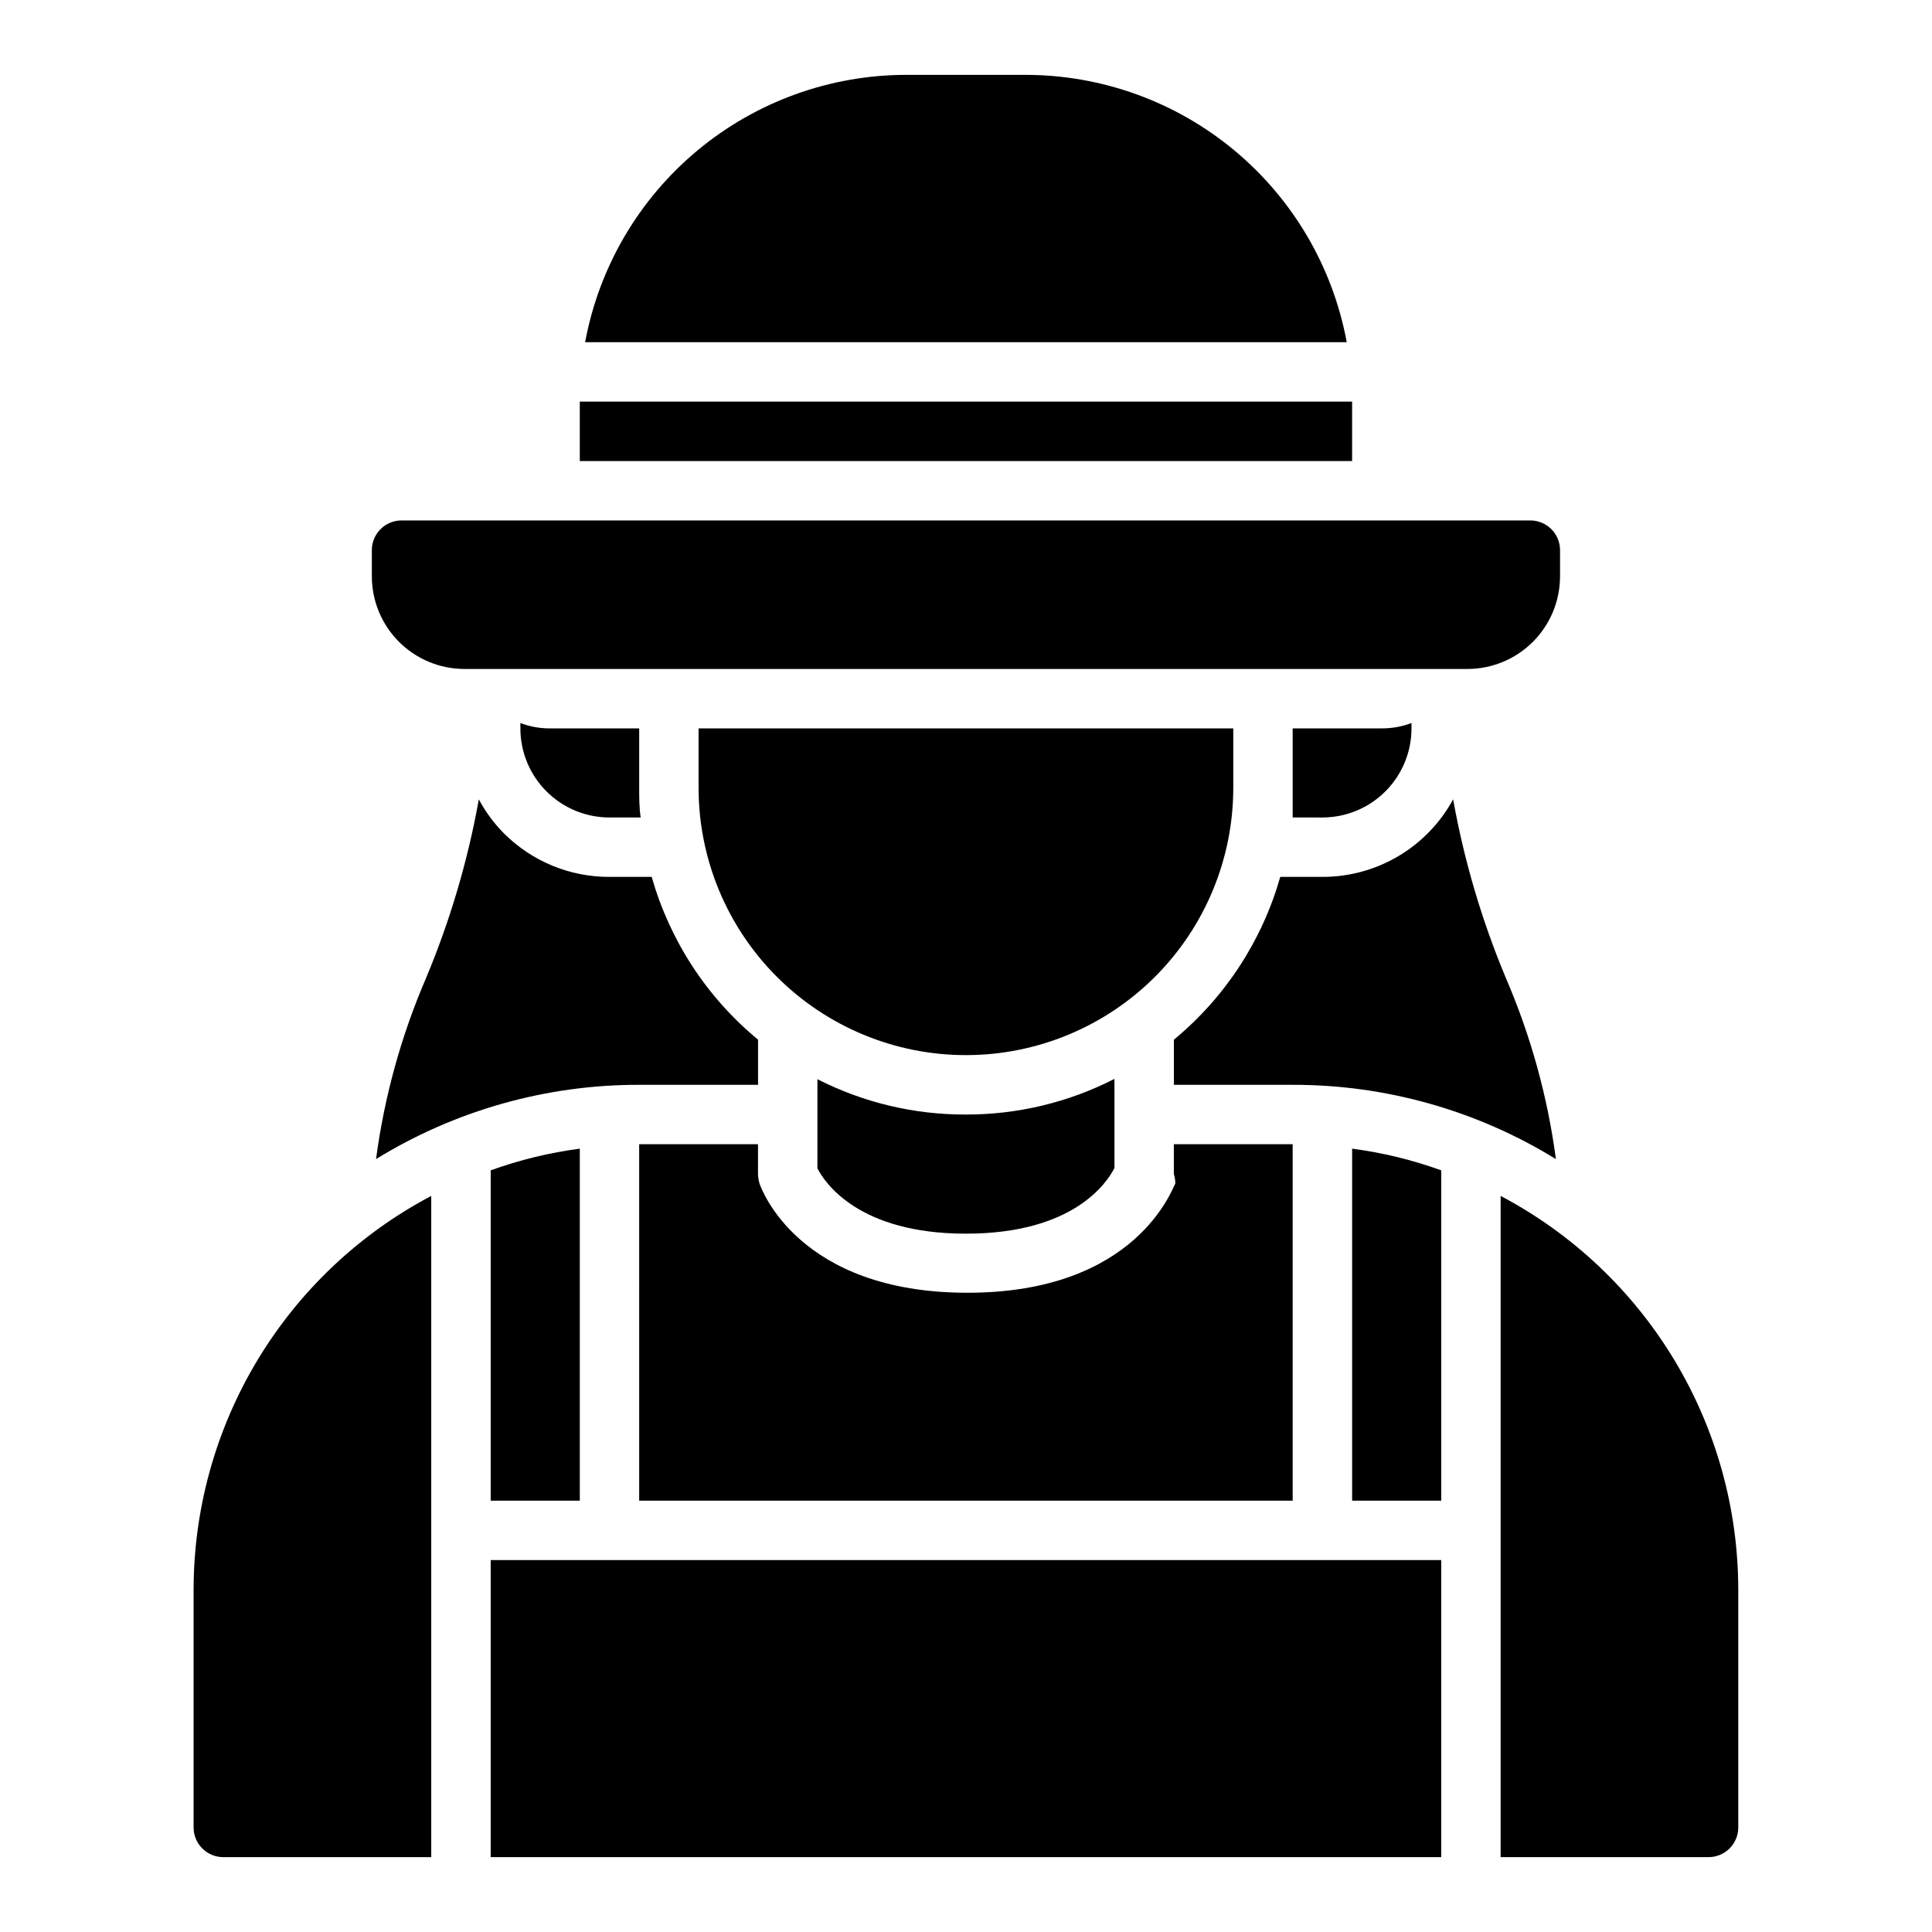 <?xml version="1.0" encoding="UTF-8"?>
<!-- Uploaded to: SVG Repo, www.svgrepo.com, Generator: SVG Repo Mixer Tools -->
<svg fill="#000000" width="800px" height="800px" version="1.1" viewBox="144 144 512 512" xmlns="http://www.w3.org/2000/svg">
 <path d="m344.89 419.52v11.969h-31.488c-24.625-0.047-48.777 6.769-69.746 19.68 2.203-16.57 6.68-32.754 13.305-48.098 6.352-15.191 11.023-31.027 13.934-47.234 1.793 3.359 4.074 6.438 6.769 9.133 7.406 7.348 17.43 11.453 27.867 11.414h11.18-0.004c4.801 16.906 14.629 31.953 28.184 43.137zm198.14-16.453-0.004 0.004c-6.352-15.191-11.023-31.027-13.93-47.234-3.391 6.227-8.398 11.422-14.492 15.039-6.098 3.617-13.059 5.519-20.148 5.508h-11.176c-4.801 16.906-14.629 31.953-28.184 43.137v11.969h31.488c24.625-0.047 48.777 6.769 69.746 19.68-2.199-16.57-6.68-32.754-13.305-48.098zm-268.99 233.09h251.9v-78.723h-251.9zm228.29-187.75c8.055 1.059 15.973 2.984 23.613 5.746v87.539h-23.613zm-228.29 5.746c7.641-2.762 15.559-4.688 23.617-5.746v93.285h-23.617zm330.62 111.16v62.977c0 2.086-0.832 4.09-2.305 5.566-1.477 1.473-3.481 2.305-5.566 2.305h-55.105v-175.23c19 10.023 34.902 25.039 46 43.434 11.098 18.395 16.965 39.465 16.977 60.949zm-291.27-118.08h31.488v7.871c0.016 0.855 0.148 1.703 0.395 2.519 0.395 1.18 10.156 28.969 55.105 28.969s54.316-27.789 55.105-28.969h-0.004c-0.016-0.852-0.148-1.699-0.395-2.519v-7.871h31.488v94.465h-173.18zm-55.105 13.699v175.23h-55.102c-4.348 0-7.875-3.523-7.875-7.871v-62.977c0.012-21.484 5.879-42.555 16.977-60.949 11.098-18.395 27.004-33.41 46-43.434zm274.66-139.65h-265.92c-6.484-0.02-12.699-2.606-17.289-7.191-4.586-4.59-7.172-10.805-7.191-17.289v-7.008c0-4.348 3.523-7.871 7.871-7.871h299.14c2.09 0 4.09 0.828 5.566 2.305 1.477 1.477 2.305 3.481 2.305 5.566v7.008c-0.02 6.484-2.606 12.699-7.191 17.289-4.586 4.586-10.801 7.172-17.289 7.191zm-32.039-86.59h-201.84c3.68-19.902 14.215-37.887 29.777-50.828 15.559-12.945 35.16-20.027 55.398-20.023h31.488c20.238-0.004 39.84 7.078 55.402 20.023 15.559 12.941 26.094 30.926 29.773 50.828zm1.418 31.488h-204.67v-15.746h204.67zm-188.93 70.848v15.742c0 2.676 0 5.273 0.395 7.871h-8.266c-6.266 0-12.27-2.488-16.699-6.914-4.43-4.43-6.918-10.438-6.918-16.699v-1.418c2.516 0.953 5.184 1.434 7.871 1.418zm181.05 23.617-7.871-0.004v-7.871-15.742h23.617c2.688 0.016 5.359-0.465 7.871-1.418v1.418c0 6.262-2.488 12.27-6.918 16.699-4.426 4.426-10.434 6.914-16.699 6.914zm-94.461 62.973c-18.793 0-36.812-7.465-50.098-20.75-13.289-13.285-20.754-31.309-20.754-50.098v-15.742h141.7v15.742c0 18.789-7.465 36.812-20.75 50.098-13.289 13.285-31.309 20.75-50.098 20.75zm0 15.742v0.004c13.684 0.027 27.176-3.211 39.359-9.445v23.617c-1.969 3.856-10.785 17.398-39.359 17.398s-37.473-13.617-39.359-17.32v-23.617h-0.004c12.191 6.207 25.684 9.418 39.363 9.367z"/>
</svg>